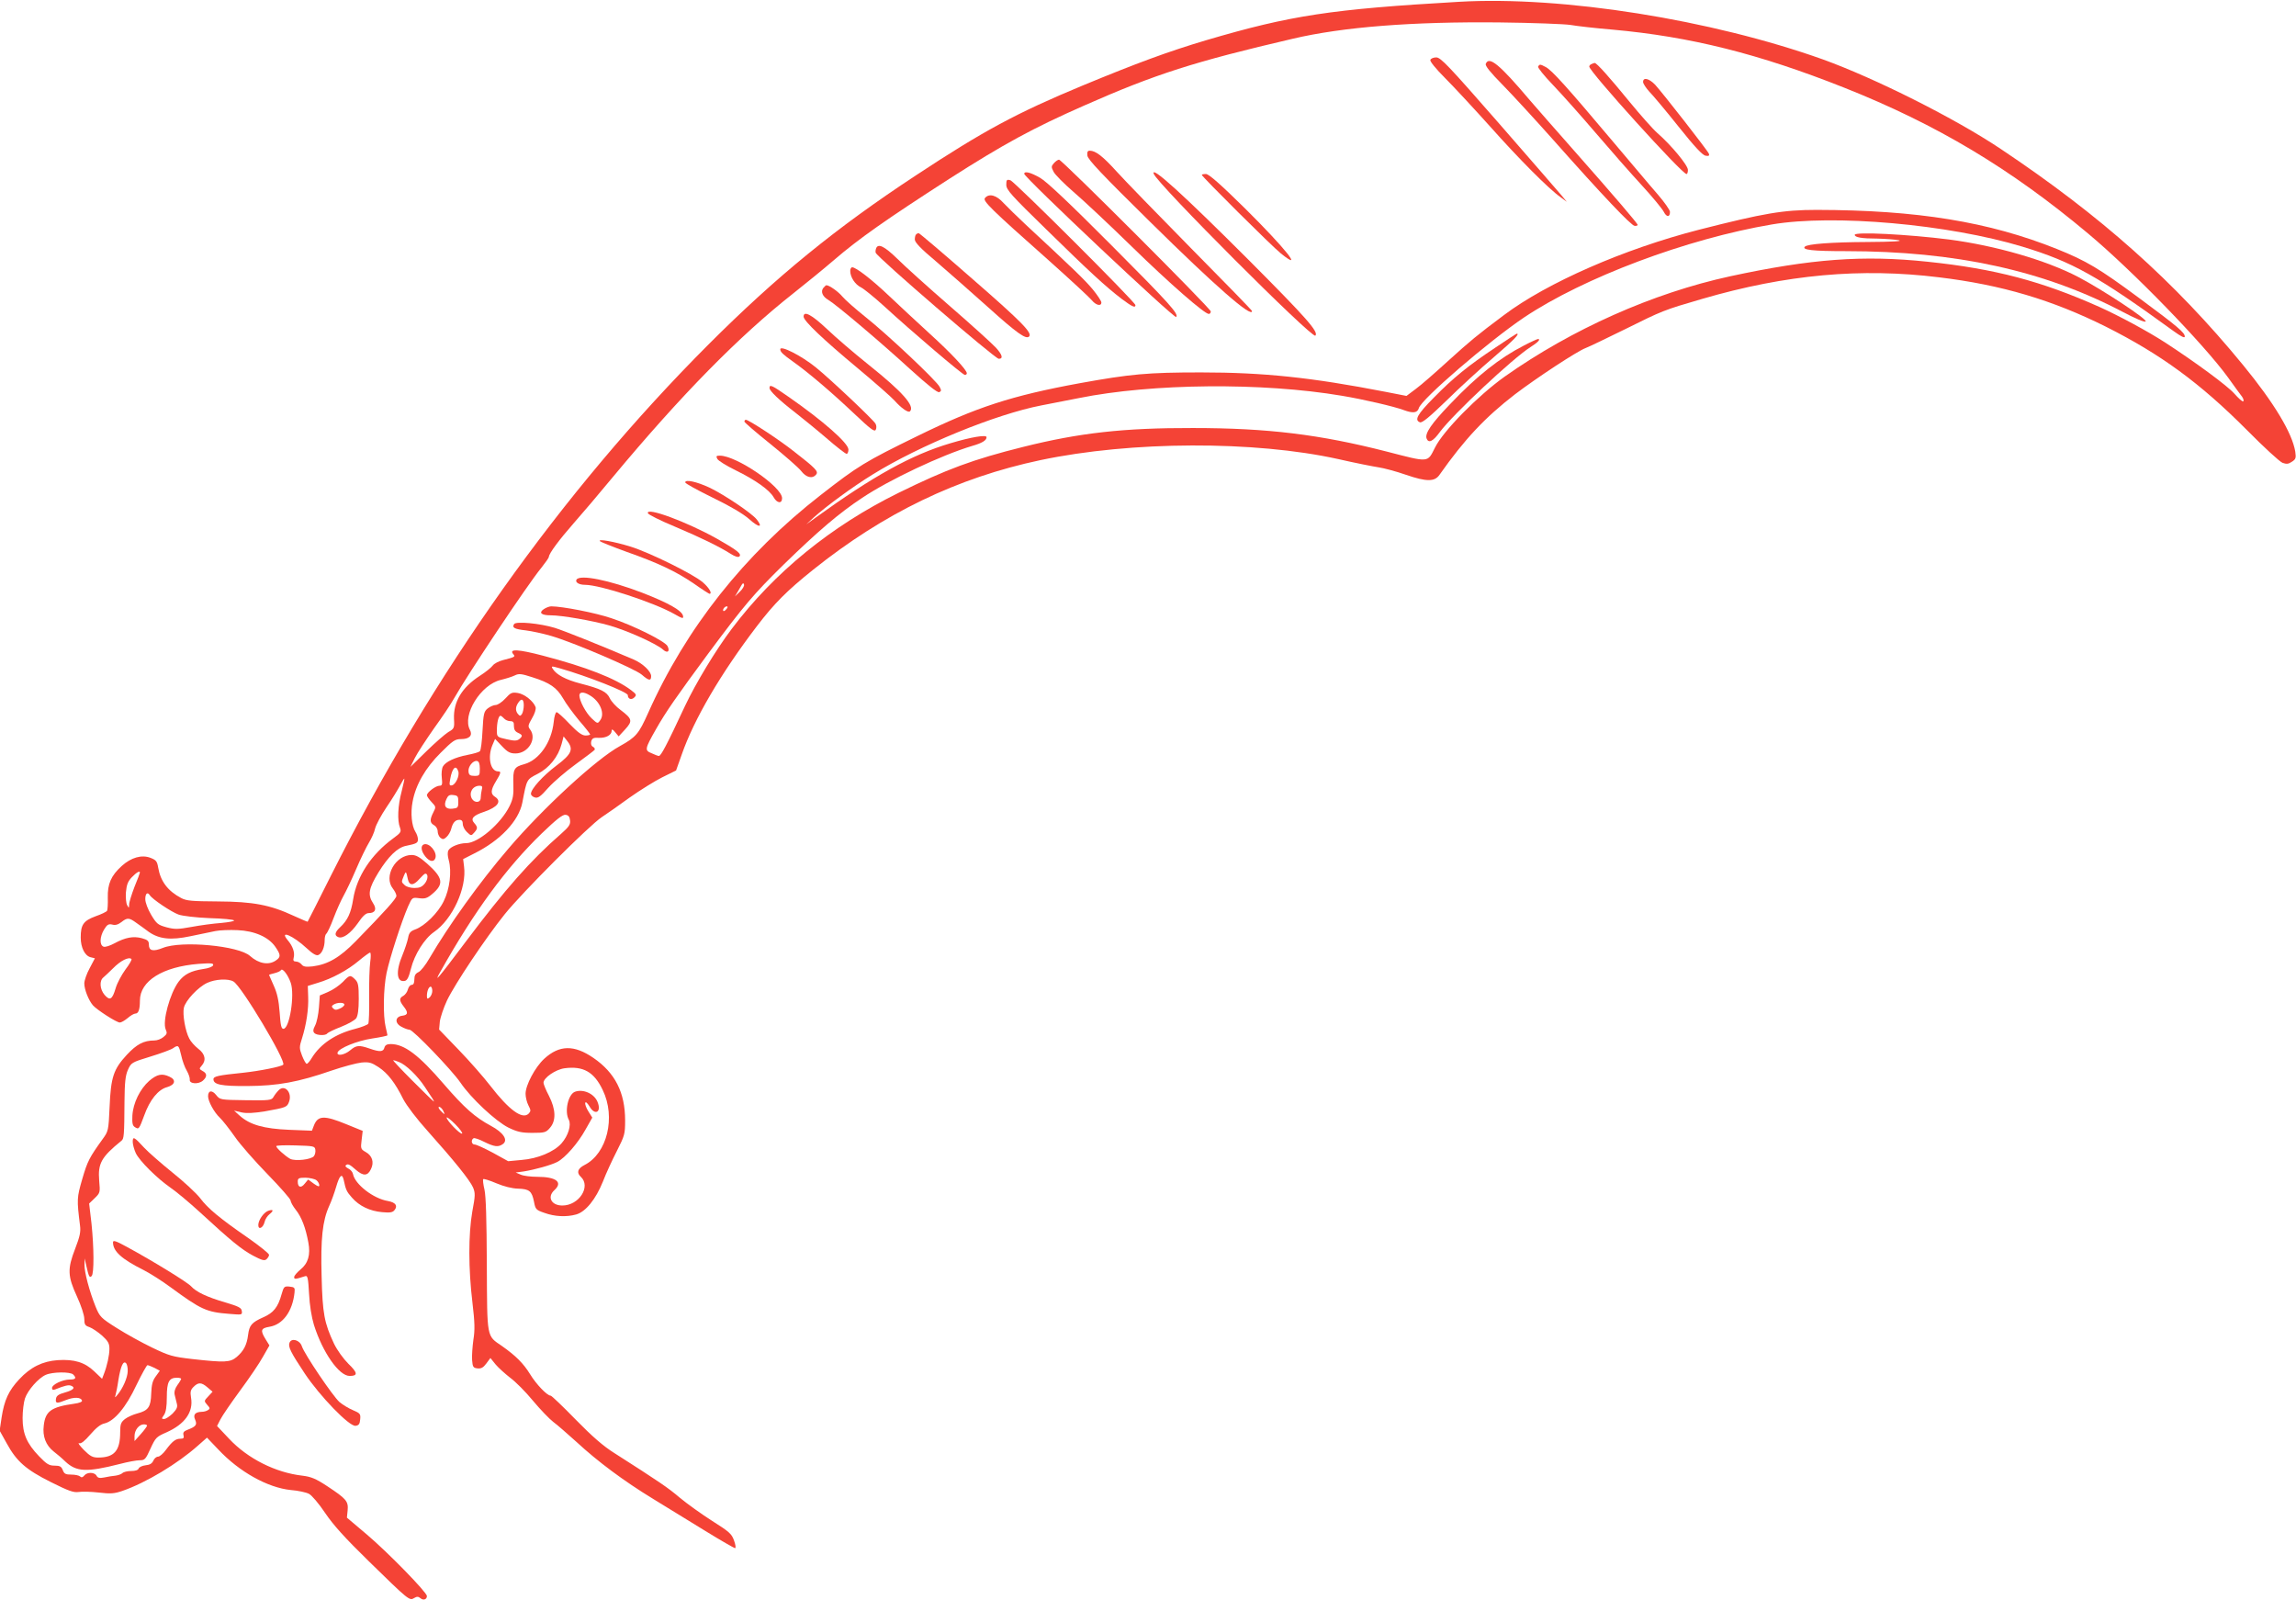 <?xml version="1.0" standalone="no"?>
<!DOCTYPE svg PUBLIC "-//W3C//DTD SVG 20010904//EN"
 "http://www.w3.org/TR/2001/REC-SVG-20010904/DTD/svg10.dtd">
<svg version="1.0" xmlns="http://www.w3.org/2000/svg"
 width="1280pt" height="892pt" viewBox="0 0 1280 892"
 preserveAspectRatio="xMidYMid meet">
<g transform="translate(0,892) scale(0.1,-0.1)"
fill="#f44336" stroke="none">
<path d="M8135 8910 c-713 -41 -938 -75 -1410 -214 -212 -63 -388 -128 -690
-253 -368 -153 -552 -252 -928 -500 -446 -293 -778 -564 -1157 -943 -822 -823
-1533 -1824 -2107 -2965 -69 -137 -126 -251 -128 -253 -1 -1 -36 14 -78 33
-131 61 -227 79 -422 80 -144 1 -175 3 -205 19 -74 39 -115 93 -128 169 -6 36
-12 43 -43 55 -49 19 -108 2 -160 -45 -60 -54 -80 -101 -78 -177 1 -35 -1 -67
-4 -73 -4 -6 -33 -20 -65 -31 -67 -25 -82 -47 -82 -118 0 -56 23 -102 55 -110
l24 -6 -29 -55 c-17 -31 -30 -69 -30 -85 0 -34 24 -94 48 -122 23 -26 132 -96
150 -96 8 0 27 11 44 25 16 14 35 25 43 25 17 0 25 23 25 72 0 110 127 189
327 205 71 5 85 4 81 -8 -3 -8 -26 -17 -57 -21 -66 -10 -104 -29 -135 -70 -49
-66 -92 -223 -72 -267 9 -20 7 -26 -13 -42 -13 -11 -35 -19 -50 -19 -60 0 -99
-21 -154 -80 -74 -80 -89 -124 -96 -290 -6 -133 -7 -136 -39 -180 -74 -103
-84 -122 -113 -221 -31 -107 -31 -114 -13 -260 5 -36 -1 -62 -27 -130 -44
-113 -42 -153 10 -266 24 -52 41 -105 41 -125 0 -31 4 -38 29 -46 16 -6 47
-27 70 -47 34 -31 41 -44 41 -74 0 -36 -13 -95 -31 -141 l-10 -26 -43 41 c-53
51 -112 69 -204 63 -85 -6 -152 -39 -215 -107 -59 -63 -83 -116 -98 -212 l-11
-74 39 -70 c55 -101 107 -147 247 -217 98 -49 126 -59 154 -55 18 3 69 2 112
-3 67 -8 88 -6 132 9 131 45 309 152 422 253 l50 44 63 -66 c117 -125 276
-213 404 -226 40 -3 86 -13 101 -21 15 -7 56 -55 90 -106 46 -68 109 -138 243
-269 226 -221 228 -222 254 -206 15 9 23 9 35 -1 16 -14 36 -7 36 12 0 21
-220 246 -336 344 l-110 93 4 40 c5 51 -7 65 -113 135 -65 43 -91 53 -139 59
-150 17 -305 95 -409 206 l-67 71 19 37 c10 20 60 93 110 161 51 69 108 153
127 188 l36 63 -21 34 c-31 50 -27 62 21 70 75 12 129 86 140 191 3 27 0 30
-28 33 -29 3 -32 0 -44 -42 -20 -73 -45 -104 -102 -129 -65 -29 -78 -44 -85
-99 -7 -56 -25 -89 -63 -122 -37 -31 -66 -32 -247 -12 -112 13 -129 18 -225
64 -56 27 -145 76 -197 109 -89 56 -95 63 -118 119 -34 84 -63 193 -62 234 l1
35 9 -40 c14 -62 18 -70 30 -58 14 14 13 159 -1 293 l-13 111 31 30 c30 29 31
32 25 97 -8 97 12 132 124 223 14 11 16 27 17 219 1 106 5 144 19 176 18 40
20 42 125 74 59 18 116 39 127 47 29 20 32 17 45 -39 6 -29 20 -68 31 -86 11
-19 18 -41 17 -50 -4 -24 48 -28 73 -6 25 22 24 41 -2 54 -19 11 -19 13 -5 29
27 30 20 66 -19 95 -19 15 -42 40 -50 57 -22 41 -38 134 -30 171 9 41 80 116
130 139 45 21 116 25 146 8 44 -23 296 -445 278 -464 -11 -11 -131 -35 -224
-45 -139 -14 -165 -20 -165 -36 0 -30 43 -39 190 -38 169 1 283 22 468 86 64
22 140 42 167 45 43 4 56 0 96 -26 51 -34 92 -87 137 -178 19 -36 74 -109 138
-180 144 -161 233 -271 251 -312 13 -31 13 -45 -4 -135 -22 -126 -22 -319 1
-509 13 -109 14 -152 5 -206 -5 -38 -9 -89 -7 -113 3 -38 6 -43 30 -46 20 -2
32 4 49 27 l23 31 29 -36 c16 -19 53 -52 81 -74 29 -21 86 -78 127 -128 41
-49 92 -102 113 -118 22 -16 80 -67 130 -112 119 -110 264 -218 428 -318 73
-45 204 -125 290 -178 86 -53 161 -96 166 -96 5 0 3 19 -6 43 -13 37 -27 49
-122 109 -58 37 -139 95 -180 129 -67 57 -113 88 -365 249 -61 38 -124 93
-216 187 -71 73 -134 133 -139 133 -20 0 -81 64 -115 120 -37 60 -80 103 -157
157 -86 59 -82 38 -84 452 -1 254 -5 382 -13 419 -7 29 -10 56 -7 59 3 3 36
-7 73 -23 43 -18 87 -29 121 -30 63 -2 77 -13 89 -73 8 -42 11 -46 58 -62 57
-21 123 -24 177 -9 53 15 109 84 149 183 17 45 53 122 78 171 43 85 46 94 46
170 0 156 -56 266 -177 349 -108 74 -190 72 -274 -5 -51 -47 -104 -147 -104
-195 0 -19 7 -48 16 -65 14 -27 14 -32 1 -46 -35 -34 -109 20 -214 156 -37 48
-116 138 -176 200 l-109 113 4 44 c3 24 21 77 40 118 44 92 215 348 322 481
98 122 471 495 541 541 28 18 97 67 155 109 58 41 140 92 182 113 l77 38 32
90 c68 195 216 449 419 715 97 127 167 197 313 314 395 316 804 513 1267 611
507 107 1194 109 1660 6 96 -22 198 -42 225 -46 28 -4 97 -22 154 -42 114 -39
159 -39 186 0 140 199 255 321 421 449 121 92 346 240 394 258 19 7 118 55
220 105 209 104 217 107 430 169 467 136 885 174 1321 120 348 -42 630 -126
929 -275 306 -154 524 -313 786 -576 94 -95 183 -177 199 -183 22 -8 33 -7 52
6 22 14 24 21 19 56 -17 104 -118 272 -291 483 -383 467 -793 832 -1350 1204
-255 171 -702 395 -993 500 -623 222 -1452 354 -2027 321z m620 -129 c33 -6
138 -18 233 -26 435 -39 818 -135 1294 -324 516 -205 927 -451 1358 -812 250
-209 645 -616 781 -803 35 -49 70 -97 78 -107 8 -11 11 -23 7 -26 -4 -4 -26
16 -50 43 -39 44 -214 173 -386 285 -96 62 -253 147 -366 198 -320 143 -582
213 -958 252 -359 38 -650 16 -1100 -81 -433 -94 -883 -295 -1257 -559 -149
-106 -344 -304 -389 -396 -43 -85 -30 -84 -270 -22 -371 95 -663 131 -1080
131 -385 1 -633 -27 -945 -105 -281 -70 -426 -124 -695 -256 -376 -185 -694
-444 -931 -759 -89 -118 -200 -302 -260 -429 -104 -223 -135 -280 -146 -279
-5 0 -23 7 -40 15 -40 16 -39 23 24 134 55 97 115 183 290 420 200 269 252
331 422 498 190 185 309 287 438 372 151 101 444 239 612 289 56 16 81 31 81
49 0 15 -85 1 -202 -34 -216 -64 -429 -182 -753 -416 l-50 -36 40 37 c72 65
218 172 330 241 263 163 687 336 940 385 61 12 155 30 210 41 407 82 1021 88
1465 13 121 -20 293 -60 346 -80 51 -19 76 -16 84 11 13 49 390 373 586 505
333 223 908 439 1383 519 343 58 983 1 1396 -124 279 -85 419 -163 843 -471
43 -31 62 -40 62 -30 0 22 -40 56 -255 215 -223 165 -294 207 -458 273 -379
152 -779 217 -1339 218 -187 0 -293 -18 -658 -111 -416 -107 -844 -294 -1085
-475 -154 -115 -188 -144 -312 -256 -70 -64 -151 -135 -180 -156 l-52 -39
-118 23 c-412 80 -678 108 -1028 108 -297 0 -393 -9 -675 -60 -382 -70 -577
-134 -902 -293 -297 -145 -334 -168 -542 -330 -426 -331 -752 -743 -963 -1216
-52 -116 -67 -134 -157 -184 -132 -72 -431 -348 -622 -572 -159 -185 -333
-428 -440 -611 -21 -37 -49 -72 -61 -77 -17 -8 -23 -19 -23 -41 0 -20 -5 -30
-15 -30 -8 0 -17 -11 -21 -25 -3 -14 -15 -30 -25 -36 -24 -12 -24 -27 1 -59
27 -34 25 -48 -7 -52 -41 -5 -44 -42 -4 -62 16 -9 36 -16 44 -16 20 0 236
-225 284 -295 58 -86 197 -216 268 -251 50 -24 73 -29 133 -29 68 0 76 2 98
28 35 40 33 103 -6 179 -17 32 -30 65 -30 72 0 28 67 74 117 81 104 14 165
-20 213 -121 74 -152 25 -354 -101 -418 -39 -20 -46 -43 -21 -66 58 -54 -10
-160 -103 -160 -61 0 -86 47 -45 85 50 45 11 75 -95 75 -35 0 -76 5 -92 12
l-28 12 45 6 c62 10 152 35 187 53 44 23 115 104 157 180 l38 67 -22 35 c-12
19 -20 41 -17 48 2 7 12 -2 23 -20 31 -54 69 -33 45 25 -19 46 -80 73 -126 56
-38 -15 -59 -110 -34 -156 15 -29 -3 -89 -41 -132 -42 -47 -132 -85 -222 -92
l-75 -7 -85 47 c-47 25 -92 46 -102 46 -17 0 -22 25 -6 35 5 3 32 -6 59 -20
57 -28 79 -31 105 -12 30 22 2 64 -67 101 -89 48 -148 100 -262 232 -141 164
-221 224 -297 224 -21 0 -31 -6 -35 -20 -6 -24 -26 -25 -83 -5 -58 20 -74 19
-108 -10 -31 -26 -76 -34 -70 -12 8 24 107 65 193 78 47 7 85 15 85 18 0 3 -5
24 -10 46 -15 62 -13 213 5 301 18 85 83 286 120 371 23 51 23 51 62 46 32 -4
45 0 72 23 67 56 62 90 -28 170 -41 36 -61 48 -86 48 -90 0 -158 -120 -105
-187 11 -14 20 -32 20 -41 0 -15 -62 -84 -227 -253 -89 -91 -155 -129 -240
-140 -38 -4 -52 -2 -62 11 -7 9 -21 16 -31 16 -13 0 -17 6 -13 20 8 29 -4 65
-33 99 -50 60 31 25 106 -45 33 -31 53 -42 64 -38 21 8 36 44 36 84 0 16 4 31
9 35 5 3 24 42 41 88 17 45 42 100 55 123 13 23 45 89 70 148 25 59 58 126 72
149 14 23 30 58 34 78 5 21 34 75 65 121 31 45 64 100 75 121 11 20 21 37 23
37 2 0 -5 -32 -15 -72 -21 -78 -25 -162 -9 -202 8 -23 5 -28 -40 -61 -121 -89
-201 -211 -221 -337 -12 -77 -31 -118 -73 -157 -30 -28 -33 -46 -10 -55 26
-10 69 21 109 78 27 40 45 56 60 56 37 0 47 22 25 55 -31 47 -25 82 30 172 55
89 106 139 154 148 58 12 66 16 66 36 0 11 -6 30 -14 42 -21 33 -28 105 -16
167 17 95 72 190 157 274 67 67 80 76 113 76 47 0 66 20 50 51 -45 83 60 253
172 279 29 7 64 18 78 25 22 11 36 10 97 -10 99 -31 137 -58 172 -118 16 -29
57 -84 90 -124 34 -39 61 -74 61 -77 0 -3 -12 -6 -26 -6 -19 0 -43 17 -89 65
-34 36 -66 65 -72 65 -6 0 -13 -24 -16 -54 -12 -114 -81 -213 -165 -236 -56
-15 -63 -27 -60 -111 2 -61 -2 -83 -21 -122 -48 -98 -175 -207 -242 -207 -39
0 -88 -20 -99 -40 -6 -11 -5 -31 2 -56 17 -62 5 -161 -28 -227 -31 -65 -106
-139 -159 -158 -27 -10 -35 -19 -40 -48 -4 -20 -18 -62 -31 -94 -39 -92 -33
-154 12 -145 14 2 23 20 35 68 19 78 75 168 129 205 103 71 183 246 167 365
l-5 41 61 31 c147 73 249 182 269 284 25 131 23 128 85 160 65 33 115 95 134
167 l11 42 19 -24 c38 -47 27 -74 -58 -138 -76 -57 -143 -131 -143 -158 0 -8
10 -17 21 -20 18 -6 32 4 76 54 31 34 100 93 154 132 54 39 101 75 104 79 3 5
-1 13 -9 17 -10 5 -13 17 -10 30 5 18 13 22 44 20 40 -1 70 16 70 40 0 10 6 8
19 -8 l20 -24 36 39 c43 47 40 59 -25 108 -25 18 -52 48 -60 65 -17 37 -49 53
-165 83 -81 21 -133 49 -153 81 -11 17 -8 17 41 3 151 -43 377 -132 377 -149
0 -22 21 -29 37 -12 13 13 11 17 -19 40 -86 65 -250 129 -491 192 -137 36
-191 39 -166 9 13 -15 12 -16 -58 -34 -23 -6 -48 -19 -56 -30 -8 -11 -40 -37
-73 -58 -99 -64 -147 -145 -143 -239 3 -52 1 -55 -32 -74 -19 -12 -74 -60
-122 -107 l-89 -87 25 50 c14 28 62 101 106 164 45 62 96 138 113 169 74 131
410 635 486 727 23 29 42 56 42 61 0 18 58 96 138 187 45 51 143 166 218 257
382 459 704 786 1007 1025 67 53 169 136 226 185 138 119 292 227 643 453 305
195 467 283 753 409 396 175 616 245 1162 372 280 66 669 96 1153 91 184 -2
362 -9 395 -14z m-4631 -3160 l-27 -26 15 25 c8 14 18 32 23 40 7 11 10 11 13
1 2 -7 -8 -25 -24 -40z m-74 -96 c-7 -9 -15 -13 -17 -11 -7 7 7 26 19 26 6 0
6 -6 -2 -15z m-762 -481 c57 -33 86 -102 58 -139 -14 -20 -15 -20 -47 10 -33
31 -68 97 -69 128 0 21 24 22 58 1z m-110 -697 c3 -23 -6 -36 -50 -75 -170
-148 -311 -308 -532 -602 -156 -208 -181 -237 -140 -165 190 338 365 576 563
768 84 81 118 107 134 105 16 -2 23 -11 25 -31z m-2398 -291 c0 -3 -13 -38
-30 -79 -16 -42 -30 -86 -30 -99 -1 -21 -1 -22 -11 -4 -6 10 -9 43 -7 72 4 43
11 61 33 84 26 27 45 38 45 26z m1494 -38 c8 -36 31 -36 64 2 15 17 29 30 33
30 17 0 16 -31 -2 -54 -16 -20 -30 -26 -59 -26 -22 0 -45 7 -54 16 -19 18 -19
16 -5 51 12 29 13 28 23 -19z m-1439 -88 c13 -22 121 -94 160 -108 22 -8 98
-17 173 -20 73 -2 135 -8 137 -13 3 -4 -30 -10 -72 -14 -43 -3 -117 -13 -165
-22 -77 -14 -94 -14 -140 -2 -47 13 -55 19 -85 69 -19 32 -33 69 -33 88 0 31
12 42 25 22z m-74 -155 c19 -13 50 -36 69 -50 58 -40 122 -47 231 -24 52 11
115 24 140 29 25 5 80 7 123 5 96 -4 174 -39 211 -93 31 -45 31 -57 3 -76 -40
-28 -96 -18 -144 25 -62 57 -382 87 -486 45 -55 -22 -78 -16 -78 18 0 21 -7
27 -39 36 -48 13 -93 4 -152 -28 -26 -14 -53 -23 -62 -19 -23 9 -21 55 3 95
17 28 25 33 46 28 17 -5 33 0 51 14 33 26 43 25 84 -5z m1303 -217 c-4 -29 -7
-116 -6 -193 1 -77 -1 -145 -5 -152 -5 -6 -37 -19 -72 -28 -111 -28 -194 -84
-242 -161 -11 -19 -24 -34 -29 -34 -5 0 -16 20 -26 45 -16 42 -16 48 0 98 24
76 37 163 34 232 l-2 59 55 17 c79 23 167 71 229 123 30 25 59 46 63 46 5 0 5
-24 1 -52z m-1331 16 c3 -4 -12 -30 -34 -59 -21 -29 -46 -75 -54 -103 -19 -64
-32 -72 -62 -38 -27 32 -30 80 -6 98 9 7 32 30 53 50 42 43 88 66 103 52z
m888 -133 c23 -68 -7 -256 -41 -256 -12 0 -16 20 -21 92 -5 67 -14 107 -33
149 -14 31 -26 58 -26 59 0 2 13 6 30 10 16 4 33 11 36 17 9 14 40 -27 55 -71z
m789 -45 c0 -13 -7 -29 -15 -36 -12 -10 -15 -9 -15 8 0 27 10 52 21 52 5 0 9
-11 9 -24z m-186 -396 c38 -14 104 -77 145 -140 44 -65 53 -80 49 -80 -2 0
-55 52 -118 115 -63 63 -112 115 -108 115 4 0 18 -4 32 -10z m246 -270 c6 -11
9 -20 7 -20 -2 0 -12 9 -22 20 -10 11 -13 20 -7 20 6 0 16 -9 22 -20z m106
-129 c-11 -5 -86 73 -86 89 0 6 21 -10 48 -37 26 -26 43 -50 38 -52z m-1864
-1325 c-1 -36 -27 -95 -57 -131 -14 -17 -16 -18 -11 -2 3 10 11 48 16 84 13
78 27 110 43 94 5 -5 10 -26 9 -45z m149 19 l30 -16 -23 -32 c-18 -24 -23 -47
-25 -95 -2 -75 -16 -95 -77 -111 -23 -6 -55 -20 -69 -31 -23 -18 -27 -29 -27
-74 0 -103 -33 -141 -123 -141 -31 0 -45 8 -80 43 -23 24 -35 40 -26 37 11 -4
30 11 63 49 31 36 57 57 78 61 55 13 120 89 178 213 30 62 58 112 62 112 5 0
22 -7 39 -15z m-453 -37 c20 -20 14 -28 -19 -28 -40 0 -99 -28 -99 -47 0 -10
5 -13 18 -8 52 21 74 26 87 21 28 -10 15 -25 -32 -38 -37 -10 -49 -19 -51 -36
-4 -26 5 -27 57 -6 43 17 82 16 88 -3 3 -7 -14 -14 -44 -18 -127 -18 -160 -41
-169 -121 -8 -61 12 -111 55 -145 17 -13 47 -38 65 -56 62 -58 118 -61 303
-14 45 12 95 21 112 21 28 0 33 5 60 65 28 61 33 66 88 90 104 46 152 114 138
194 -5 32 -3 43 14 60 27 27 44 26 78 -3 l28 -24 -24 -26 c-24 -25 -24 -26 -6
-47 16 -17 17 -22 5 -29 -8 -6 -24 -10 -35 -10 -37 -1 -50 -16 -37 -44 12 -28
5 -38 -42 -56 -21 -8 -27 -15 -23 -30 4 -16 0 -20 -17 -20 -27 0 -45 -14 -81
-62 -15 -21 -35 -38 -44 -38 -9 0 -21 -10 -26 -22 -7 -16 -20 -24 -43 -26 -18
-2 -36 -10 -39 -18 -3 -9 -19 -14 -42 -14 -20 0 -42 -5 -49 -12 -6 -6 -24 -12
-39 -14 -15 -1 -43 -6 -62 -10 -26 -5 -36 -3 -43 10 -11 20 -52 21 -68 1 -9
-11 -16 -13 -24 -5 -5 5 -27 10 -48 10 -32 0 -40 4 -48 25 -8 20 -16 25 -46
25 -30 0 -44 8 -87 53 -67 70 -91 124 -91 212 0 39 6 87 13 109 16 47 75 114
116 132 38 17 137 18 153 2z m602 -24 c0 -3 -9 -19 -21 -35 -14 -20 -19 -38
-15 -55 3 -13 9 -35 12 -49 5 -19 -1 -31 -24 -55 -17 -16 -38 -30 -47 -30 -15
0 -15 2 -1 22 11 16 16 46 16 100 0 84 12 108 56 108 13 0 24 -3 24 -6z m-190
-261 c-1 -5 -16 -26 -35 -47 l-35 -39 0 28 c0 33 25 65 52 65 10 0 18 -3 18
-7z"/>
<path d="M7974 8586 c-3 -8 30 -49 83 -102 49 -49 161 -170 250 -269 160 -180
329 -350 394 -395 l34 -25 -29 35 c-16 19 -173 200 -350 403 -279 319 -324
367 -349 367 -15 0 -30 -6 -33 -14z"/>
<path d="M8283 8564 c-4 -11 25 -47 94 -117 55 -56 180 -192 278 -302 282
-318 439 -483 458 -484 9 -1 17 2 17 5 0 8 -131 161 -350 409 -107 121 -220
250 -250 285 -170 201 -229 250 -247 204z"/>
<path d="M8873 8563 c-7 -2 -13 -9 -13 -14 0 -28 517 -599 542 -599 5 0 8 10
8 23 0 26 -95 140 -171 206 -25 22 -94 100 -154 173 -111 136 -185 219 -195
217 -3 0 -11 -3 -17 -6z"/>
<path d="M8575 8549 c-4 -5 33 -51 82 -102 49 -51 156 -171 238 -267 82 -96
198 -228 257 -292 59 -64 114 -131 123 -148 16 -32 35 -32 35 -1 0 10 -31 54
-68 97 -38 43 -155 183 -262 309 -241 286 -327 382 -362 401 -32 17 -35 17
-43 3z"/>
<path d="M9160 8463 c0 -9 16 -33 34 -53 19 -19 93 -107 163 -195 91 -114 135
-161 152 -163 17 -3 22 0 18 11 -7 18 -258 339 -300 385 -34 35 -67 43 -67 15z"/>
<path d="M6062 8053 c2 -22 83 -107 348 -368 365 -360 570 -539 570 -499 0 4
-152 160 -338 348 -185 188 -373 381 -417 430 -78 86 -117 116 -150 116 -12 0
-15 -8 -13 -27z"/>
<path d="M5876 8011 c-16 -18 -16 -22 -2 -49 8 -16 59 -67 111 -112 53 -45
199 -182 324 -304 211 -206 406 -376 430 -376 6 0 11 6 11 14 0 16 -830 846
-846 846 -6 0 -19 -9 -28 -19z"/>
<path d="M5710 7951 c0 -20 836 -808 847 -798 16 16 -40 78 -357 396 -236 237
-366 360 -402 380 -52 30 -88 39 -88 22z"/>
<path d="M6432 7951 c19 -55 883 -920 901 -902 20 20 -48 97 -372 422 -366
366 -547 530 -529 480z"/>
<path d="M6700 7945 c0 -9 393 -400 441 -438 132 -106 25 28 -200 251 -139
137 -202 192 -218 192 -13 0 -23 -2 -23 -5z"/>
<path d="M5610 7890 c0 -28 26 -57 223 -249 241 -236 330 -318 420 -387 59
-44 77 -52 77 -35 0 17 -674 689 -697 696 -20 6 -23 3 -23 -25z"/>
<path d="M5491 7816 c-13 -16 30 -59 355 -347 121 -108 230 -209 241 -223 23
-28 53 -35 53 -12 0 8 -22 41 -49 74 -44 52 -94 101 -376 363 -45 42 -99 95
-120 117 -39 44 -81 56 -104 28z"/>
<path d="M5107 7613 c-4 -3 -7 -16 -7 -28 0 -16 33 -51 118 -122 64 -55 196
-171 292 -257 160 -144 210 -179 227 -162 20 19 -40 81 -310 316 -163 143
-301 260 -305 260 -5 0 -12 -3 -15 -7z"/>
<path d="M10340 7611 c0 -14 39 -21 125 -21 44 -1 98 -5 120 -9 26 -6 -33 -9
-175 -10 -200 -1 -334 -11 -348 -26 -18 -18 43 -25 229 -25 611 0 1102 -108
1538 -336 74 -39 127 -62 133 -56 11 11 -237 175 -376 248 -180 94 -461 175
-721 209 -230 29 -525 44 -525 26z"/>
<path d="M4884 7535 c-3 -8 -4 -19 -2 -24 9 -26 665 -591 686 -591 26 0 20 22
-15 61 -21 23 -137 128 -258 233 -121 105 -253 224 -293 264 -72 70 -107 87
-118 57z"/>
<path d="M4740 7410 c0 -35 27 -76 60 -92 16 -8 74 -55 128 -104 159 -146 439
-384 451 -384 6 0 11 4 11 9 0 19 -87 112 -207 221 -69 63 -171 158 -227 211
-98 93 -184 159 -205 159 -6 0 -11 -9 -11 -20z"/>
<path d="M4590 7315 c-16 -20 -5 -48 28 -67 44 -26 290 -234 455 -385 97 -88
153 -133 163 -129 12 5 13 10 2 30 -18 35 -293 294 -413 389 -55 44 -113 95
-128 113 -24 29 -74 64 -90 64 -3 0 -10 -7 -17 -15z"/>
<path d="M4480 7155 c0 -24 111 -129 301 -287 97 -81 189 -162 206 -181 36
-41 77 -70 86 -60 29 29 -42 109 -231 260 -80 64 -185 154 -233 200 -84 79
-129 103 -129 68z"/>
<path d="M8339 6984 c-155 -103 -237 -170 -346 -281 -92 -93 -109 -125 -77
-137 12 -5 53 29 148 121 72 71 191 180 264 242 114 98 146 131 128 131 -2 0
-55 -34 -117 -76z"/>
<path d="M8496 6994 c-135 -69 -262 -169 -412 -327 -104 -108 -141 -163 -131
-191 11 -29 36 -17 75 37 73 98 405 409 504 472 43 27 60 46 41 45 -5 -1 -39
-16 -77 -36z"/>
<path d="M4350 6973 c0 -15 15 -29 70 -68 86 -61 214 -170 339 -288 93 -88
116 -106 123 -93 5 9 5 23 -1 34 -12 22 -253 250 -334 315 -79 64 -197 124
-197 100z"/>
<path d="M4290 6757 c0 -16 53 -67 145 -138 38 -30 116 -93 172 -141 56 -49
107 -88 113 -88 5 0 10 11 10 24 0 36 -144 162 -334 294 -93 65 -106 71 -106
49z"/>
<path d="M4150 6570 c0 -5 65 -61 145 -125 79 -64 156 -131 171 -150 28 -37
63 -46 84 -20 14 17 -2 34 -127 131 -81 64 -249 174 -265 174 -4 0 -8 -4 -8
-10z"/>
<path d="M3999 6362 c6 -11 52 -39 103 -64 108 -53 188 -109 211 -150 19 -34
47 -37 47 -5 0 63 -254 237 -347 237 -20 0 -22 -3 -14 -18z"/>
<path d="M3820 6231 c0 -6 69 -44 153 -85 99 -48 170 -90 204 -120 53 -48 79
-49 42 -2 -27 35 -184 140 -264 178 -71 33 -135 47 -135 29z"/>
<path d="M3612 6059 c2 -7 69 -41 149 -74 151 -64 247 -111 312 -152 25 -16
43 -21 49 -15 14 14 -12 35 -125 99 -168 94 -397 179 -385 142z"/>
<path d="M3345 5903 c6 -5 71 -31 145 -58 179 -63 278 -110 378 -178 45 -32
85 -57 87 -57 18 0 -2 34 -37 64 -53 46 -299 167 -403 199 -90 28 -186 45
-170 30z"/>
<path d="M3214 5689 c-9 -15 14 -29 47 -29 85 0 383 -98 497 -162 47 -27 53
-28 50 -12 -5 30 -81 73 -228 130 -186 71 -347 103 -366 73z"/>
<path d="M3031 5524 c-29 -20 -13 -34 39 -34 63 0 233 -30 325 -56 100 -28
268 -104 301 -135 25 -23 41 -10 25 20 -15 27 -191 115 -313 155 -88 30 -273
66 -335 66 -10 0 -29 -7 -42 -16z"/>
<path d="M2866 5441 c-13 -20 2 -28 65 -35 33 -4 98 -18 142 -31 121 -35 467
-183 505 -216 39 -34 52 -36 52 -8 0 26 -46 70 -96 92 -204 87 -385 159 -441
177 -82 25 -217 38 -227 21z"/>
<path d="M2817 5026 c-18 -20 -43 -36 -54 -36 -11 0 -31 -9 -44 -19 -21 -17
-24 -29 -29 -124 -3 -59 -9 -110 -15 -115 -5 -5 -36 -14 -68 -20 -72 -14 -124
-39 -138 -65 -6 -11 -9 -40 -6 -63 4 -37 2 -44 -13 -44 -21 0 -70 -37 -70 -53
0 -6 12 -23 26 -38 25 -26 25 -28 10 -57 -21 -41 -20 -59 4 -72 11 -6 20 -21
20 -34 0 -13 7 -29 15 -36 13 -10 19 -10 34 4 11 10 22 29 26 44 9 36 23 52
46 52 13 0 19 -7 19 -23 0 -13 10 -33 23 -45 23 -22 24 -22 40 -4 21 23 21 31
1 54 -22 24 -7 42 53 62 77 26 102 59 63 84 -26 16 -25 38 5 87 28 46 30 55
12 55 -43 0 -60 79 -32 146 l15 35 38 -40 c32 -34 46 -41 76 -41 71 0 121 82
81 134 -13 17 -11 24 11 62 15 25 23 51 20 62 -11 32 -61 73 -99 79 -33 5 -40
2 -70 -31z m103 -38 c0 -18 -5 -40 -10 -48 -9 -13 -12 -13 -25 3 -13 19 -11
40 8 65 16 21 27 13 27 -20z m-110 -73 c7 -8 22 -15 34 -15 17 0 22 -6 21 -27
0 -20 7 -31 23 -38 26 -12 27 -18 7 -35 -13 -10 -27 -11 -70 -1 -54 12 -55 13
-55 49 0 44 9 82 20 82 4 0 13 -7 20 -15z m-135 -280 c0 -38 -2 -40 -30 -40
-24 0 -31 5 -33 23 -4 28 25 64 47 60 11 -2 16 -15 16 -43z m-120 -15 c8 -25
-15 -74 -36 -78 -14 -2 -15 3 -9 36 11 62 32 82 45 42z m131 -102 c-3 -13 -6
-33 -6 -45 0 -29 -35 -31 -50 -4 -17 33 5 71 44 71 14 0 17 -5 12 -22z m-131
-68 c0 -32 -3 -35 -33 -38 -38 -4 -51 16 -33 54 9 20 17 25 39 22 24 -3 27 -7
27 -38z"/>
<path d="M2363 4213 c-19 -7 -16 -37 8 -67 23 -29 47 -34 56 -10 12 33 -33 88
-64 77z"/>
<path d="M1911 3446 c-19 -19 -55 -44 -81 -55 l-47 -20 -5 -68 c-3 -38 -12
-82 -21 -99 -12 -23 -13 -34 -4 -43 13 -13 63 -15 71 -2 4 5 38 22 77 37 39
15 77 37 85 48 9 14 14 48 14 108 0 75 -3 91 -20 108 -27 27 -31 26 -69 -14z
m9 -126 c0 -6 -11 -16 -25 -22 -20 -9 -28 -9 -38 1 -9 9 -9 14 3 21 20 13 60
13 60 0z"/>
<path d="M832 2895 c-51 -45 -90 -123 -94 -194 -2 -42 1 -56 14 -64 22 -14 23
-13 52 65 31 87 78 145 128 158 45 13 51 41 13 58 -42 20 -69 14 -113 -23z"/>
<path d="M1553 2842 c-10 -10 -23 -27 -29 -38 -10 -17 -23 -19 -154 -17 -143
2 -143 2 -165 29 -23 29 -45 26 -45 -7 0 -28 34 -90 65 -119 15 -14 52 -61 83
-105 30 -44 113 -138 184 -211 70 -72 128 -138 128 -146 0 -8 13 -32 29 -52
32 -40 55 -100 70 -182 13 -69 -1 -116 -44 -151 -19 -16 -35 -34 -35 -42 0
-13 5 -13 61 5 14 5 17 -9 22 -98 3 -63 14 -130 27 -173 48 -153 140 -285 199
-285 47 0 46 17 -7 68 -28 28 -62 75 -80 112 -54 115 -64 168 -69 374 -6 211
5 311 42 393 13 28 30 76 39 107 19 65 33 78 42 39 12 -56 16 -65 46 -99 41
-47 100 -75 168 -81 43 -4 59 -2 69 11 20 24 7 43 -36 51 -81 13 -184 93 -195
150 -2 11 -13 25 -26 31 -12 6 -19 14 -15 17 11 12 21 8 57 -24 41 -36 66 -35
84 4 19 38 7 75 -29 95 -28 16 -29 19 -23 67 l6 51 -91 37 c-124 51 -159 49
-181 -7 l-11 -29 -127 5 c-142 6 -219 28 -276 79 l-31 28 42 -10 c29 -6 67 -4
130 6 117 21 123 23 134 52 20 52 -24 101 -58 65z m205 -331 c2 -12 -2 -28 -8
-36 -16 -19 -103 -29 -132 -15 -27 15 -78 60 -78 71 0 4 48 6 108 4 101 -3
107 -4 110 -24z m6 -170 c9 -7 16 -20 16 -28 0 -10 -8 -7 -31 9 l-31 23 -19
-23 c-21 -27 -39 -21 -39 11 0 19 5 22 44 22 24 -1 51 -7 60 -14z"/>
<path d="M740 2555 c0 -15 8 -43 17 -63 21 -44 119 -141 194 -193 31 -21 104
-82 163 -136 177 -163 233 -208 296 -242 49 -26 64 -30 75 -21 8 7 15 18 15
25 0 7 -51 48 -112 91 -161 111 -229 167 -273 226 -22 28 -91 92 -155 143 -63
51 -134 113 -157 138 -55 60 -63 64 -63 32z"/>
<path d="M1494 2170 c-25 -10 -54 -52 -54 -79 0 -29 27 -16 35 17 3 15 16 35
28 44 25 20 21 29 -9 18z"/>
<path d="M630 1995 c0 -50 47 -93 171 -155 35 -18 102 -60 149 -95 172 -126
200 -139 328 -149 72 -6 73 -6 70 16 -2 18 -18 26 -93 48 -102 30 -161 58
-190 90 -20 22 -208 138 -357 219 -62 34 -78 39 -78 26z"/>
<path d="M1614 1435 c-9 -22 7 -54 84 -170 85 -128 250 -298 284 -293 18 2 24
10 26 36 3 30 0 34 -40 51 -24 10 -57 30 -75 45 -36 31 -195 266 -210 311 -11
35 -58 49 -69 20z"/>
</g>
</svg>

